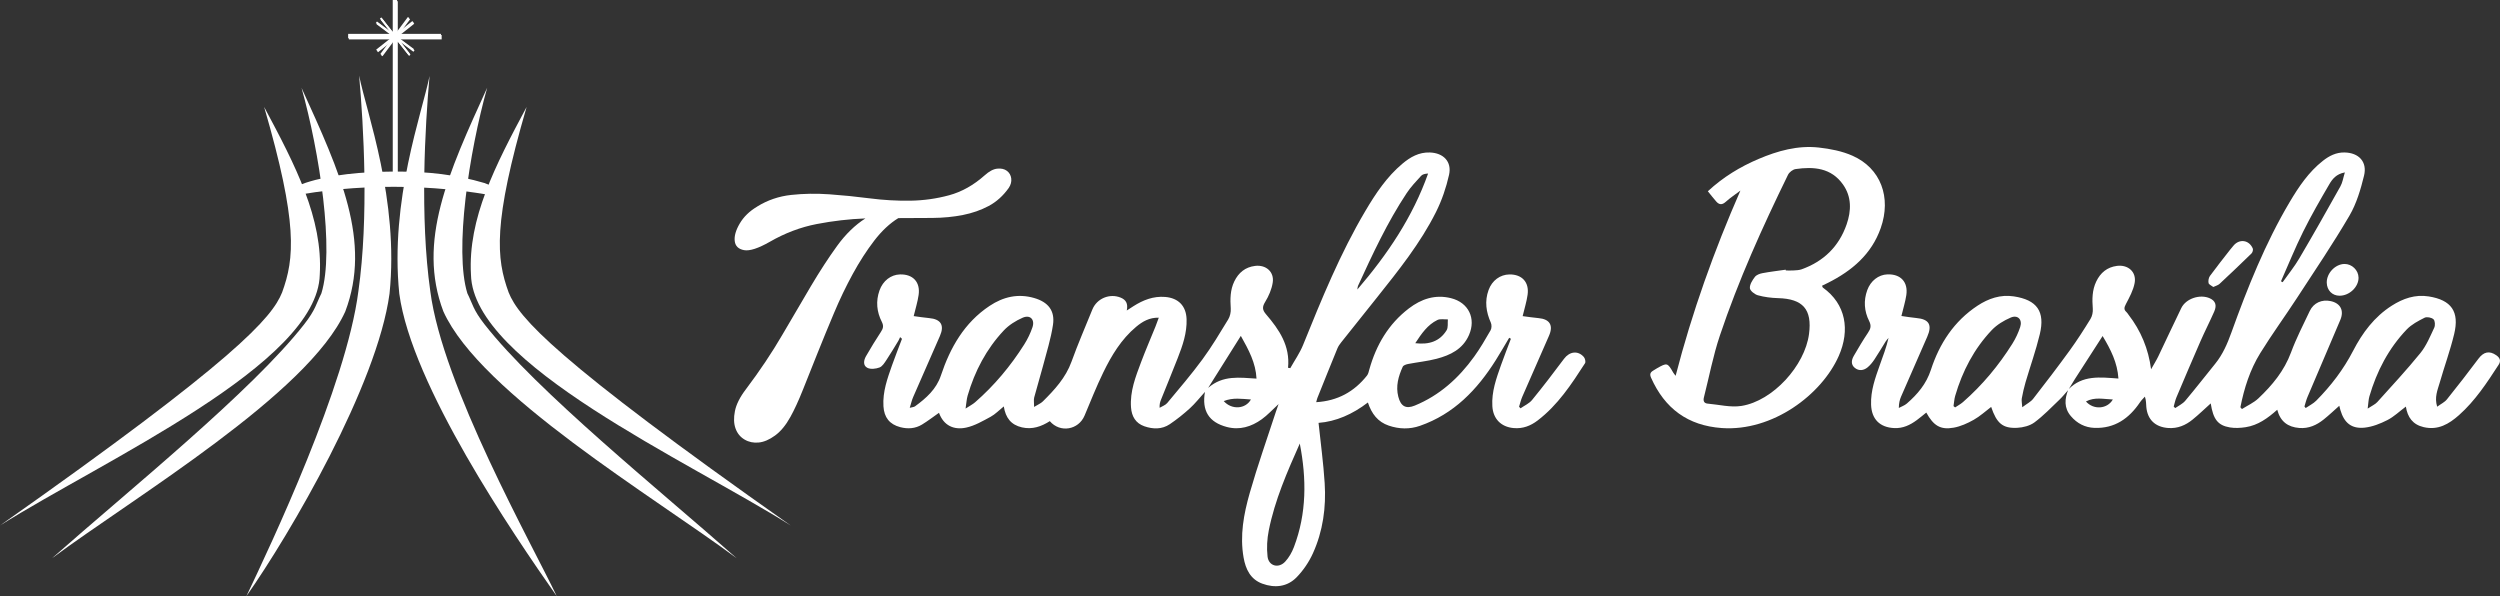 <?xml version="1.0" encoding="UTF-8"?>
<svg id="Texto" xmlns="http://www.w3.org/2000/svg" viewBox="0 0 1044.74 249.15">
  <rect x="0" y="0" width="1044.74" height="249.15" fill="#333333" stroke="none"/>
  <defs>
    <style>
      .cls-1 {
        fill: #fff;
        stroke-width: 0px;
      }
    </style>
  </defs>
  <path class="cls-1" d="M316.4,86.33c4.33-2.69,9.08-4.31,14.23-4.87,5.15-.56,10.48-.65,15.99-.26,5.5.39,11.11.95,16.83,1.69,5.72.74,11.37,1.06,16.96.98,5.59-.09,11.01-.85,16.25-2.28,5.24-1.43,10.16-4.18,14.75-8.25,1.9-1.73,3.68-2.69,5.33-2.86,1.65-.17,2.99.13,4.03.91,1.04.78,1.65,1.84,1.82,3.18.17,1.34-.17,2.67-1.04,3.97-2.34,3.29-5.13,5.81-8.38,7.54-3.25,1.73-6.85,2.99-10.79,3.77-3.94.78-8.19,1.19-12.74,1.23-4.55.04-9.29.07-14.23.07-3.55,2.17-6.91,5.31-10.07,9.42-3.16,4.12-6.15,8.75-8.97,13.91-2.82,5.16-5.44,10.62-7.86,16.38-2.43,5.76-4.72,11.35-6.89,16.77-2.17,5.42-4.18,10.46-6.04,15.14-1.86,4.68-3.62,8.49-5.26,11.44-1.91,3.46-4.05,6.07-6.43,7.8-2.38,1.73-4.66,2.71-6.83,2.92-2.17.21-4.14-.19-5.91-1.24-1.78-1.04-3.03-2.58-3.77-4.61-.74-2.04-.82-4.46-.26-7.28.56-2.82,2.1-5.87,4.61-9.16,5.81-7.71,10.85-15.25,15.14-22.62,4.29-7.37,8.3-14.19,12.02-20.47,3.73-6.28,7.37-11.87,10.92-16.77,3.55-4.9,7.49-8.73,11.83-11.5-6.76.26-13.52,1.04-20.28,2.34s-13.3,3.77-19.63,7.41c-4.85,2.77-8.45,3.94-10.79,3.51-2.34-.43-3.64-1.69-3.9-3.77-.26-2.08.43-4.53,2.08-7.34,1.65-2.82,4.07-5.18,7.28-7.08Z"/>
  <g>
    <path class="cls-1" d="M166.36,72.16c-13.51,0-27.07,1.08-38.04,4.65-2.94,1.01-5.24,2.2-6.56,3.5,0,.54.05,1.1.07,1.66,12.9-2.49,27.41-3.91,42.78-3.91s31.03,1.57,44.29,4.24c.02-.65.07-1.33.07-1.98-1.24-1.23-3.26-2.36-5.98-3.34-12.03-3.55-23.74-4.81-36.64-4.81h0Z"/>
    <polygon class="cls-1" points="164.41 .49 164.41 13.79 159.67 7.75 159.04 8.22 163.13 13.41 157.85 9.45 157.35 10.11 163.38 14.64 145.79 14.64 145.79 16.46 163.51 16.46 157.49 21.2 157.98 21.83 163.19 17.71 159.22 23.02 159.85 23.49 164.41 17.4 164.41 72.14 166.23 72.14 166.23 17.4 170.95 23.37 171.54 22.86 167.45 17.65 172.77 21.64 173.24 20.99 167.2 16.46 184.57 16.46 184.57 14.64 167.15 14.64 173.11 9.92 172.61 9.29 167.4 13.41 171.38 8.06 170.75 7.59 166.23 13.67 166.23 .49 164.41 .49 164.41 .49"/>
    <path class="cls-1" d="M164.12,0v13.31l-4.74-6.04-.63.49,4.07,5.17-5.28-3.95-.5.65,6.03,4.53h-17.58v1.84h17.71l-6,4.74.49.63,5.21-4.13-3.96,5.32.63.47,4.56-6.09v54.76c-12.93.09-25.79,1.24-36.29,4.65-2.94,1.01-5.24,2.18-6.56,3.48,0,.54.07,1.12.09,1.66,12.88-2.49,27.41-3.91,42.78-3.91s31.03,1.57,44.27,4.26c.04-.67.09-1.35.09-2-1.24-1.23-3.28-2.34-6-3.34-12.01-3.55-23.7-4.81-36.56-4.81V16.93l4.7,5.95.61-.49-4.09-5.21,5.31,3.98.47-.67-6.03-4.51h17.36v-1.84h-17.44l5.98-4.72-.5-.61-5.21,4.11,3.98-5.34-.63-.47-4.52,6.06V0h-1.82Z"/>
    <path class="cls-1" d="M150.09,31.68c1.86,21.13,4.09,58.96-.32,90.02-5.04,39.43-36.65,106.05-46.81,127.45,18.44-26.29,54.65-88.22,59.82-126.41,4.03-39.23-9.62-75.65-12.68-91.07h0Z"/>
    <path class="cls-1" d="M179.52,31.68c-3.06,15.42-16.68,51.84-12.66,91.07,5.17,38.19,47.37,100.12,65.81,126.41-10.16-21.4-47.8-88.02-52.85-127.45-4.41-31.07-2.18-68.89-.31-90.02h0Z"/>
    <path class="cls-1" d="M125.99,36.64c7.56,27.03,13.85,68.03,8.32,85.95-2.2,4.4-2.4,6.8-7.19,12.93-21.87,27.98-73.25,69.38-105.37,97.76,34.35-25.55,107.03-68.66,122.55-103.13,11.04-29.17-1.98-57.68-18.32-93.5h0Z"/>
    <path class="cls-1" d="M203.6,36.64c-16.34,35.83-29.36,64.33-18.32,93.5,15.54,34.47,88.2,77.58,122.55,103.13-32.1-28.38-83.5-69.78-105.37-97.76-4.79-6.13-4.95-8.53-7.15-12.93-5.53-17.92.72-58.92,8.29-85.95h0Z"/>
    <path class="cls-1" d="M220.07,44.7c-14.17,48.66-12.7,63.3-7.51,77.51,4.21,10.49,18.93,27.78,117.89,97.4-43.23-27.26-132.75-67.43-133.63-104.81-1.35-23.47,10.18-45.69,23.25-70.1h0Z"/>
    <path class="cls-1" d="M0,219.6c43.23-27.26,132.75-67.43,133.63-104.81,1.37-23.47-10.18-45.69-23.25-70.1h0c14.18,48.66,12.7,63.3,7.51,77.51-4.21,10.49-18.93,27.78-117.89,97.4"/>
  </g>
  <g>
    <path class="cls-1" d="M534.34,168.83c-2.59,2.37-4.64,4.65-7.07,6.39-4.34,3.12-9.24,4.63-14.6,3.21-7.49-1.98-10.49-6.75-9.13-14.65-2.22,2.45-4.09,4.85-6.3,6.86-2.64,2.4-5.46,4.66-8.42,6.65-3.28,2.2-7.02,2.1-10.63.84-3.59-1.27-5.26-4.1-5.54-7.84-.5-6.75,1.92-12.86,4.21-18.97,1.88-4.99,4-9.89,6-14.83.47-1.17.88-2.36,1.39-3.73-3.93-.1-6.82,1.61-9.46,3.81-6.22,5.2-10.31,12.01-13.78,19.16-2.85,5.86-5.25,11.95-7.78,17.96-2.52,5.98-10.22,7.34-14.52,2.31-3.52,2.24-7.29,3.59-11.64,2.6-4.57-1.04-6.84-4-7.59-8.76-1.97,1.58-3.56,3.28-5.5,4.33-3.28,1.77-6.64,3.75-10.21,4.52-5.2,1.12-9.45-.88-11.37-6.18-2.44,1.7-4.69,3.45-7.11,4.92-2.81,1.7-5.91,1.9-9.07,1.08-4.48-1.17-6.75-4.07-7.03-8.72-.37-6.07,1.64-11.61,3.6-17.17,1.31-3.7,2.76-7.35,4.15-11.03-.26-.24-.53-.48-.79-.71-.24.51-.43,1.05-.72,1.53-1.63,2.67-3.22,5.38-4.96,7.98-.8,1.21-1.71,2.72-2.92,3.18-1.53.58-3.71.83-5.07.15-1.92-.97-1.55-3.19-.56-4.9,1.98-3.42,4.03-6.82,6.21-10.12.96-1.44,1.23-2.52.37-4.22-2.12-4.17-2.56-8.61-.96-13.11,1.44-4.03,4.75-6.59,8.58-6.69,5.41-.14,8.54,3.2,7.77,8.57-.41,2.88-1.3,5.69-2.06,8.85,2.16.28,4.3.64,6.45.83,4.92.43,6.49,2.98,4.51,7.48-3.74,8.5-7.49,17-11.18,25.52-.57,1.3-.87,2.72-1.43,4.5,1.07-.29,1.75-.3,2.21-.63,4.65-3.39,8.9-7.15,10.8-12.85,3.91-11.71,9.79-22.08,20.33-29.1,5.68-3.79,11.89-5.28,18.66-3.31,5.82,1.69,8.75,5.26,7.86,11.21-.88,5.87-2.71,11.6-4.22,17.36-1.14,4.35-2.49,8.64-3.63,12.99-.26.99-.04,2.11-.04,3.96,1.62-1.01,2.81-1.47,3.64-2.3,4.91-4.87,9.56-9.88,12-16.64,2.65-7.35,5.77-14.53,8.7-21.77,1.88-4.64,7.26-6.87,11.87-4.96,2.18.9,3.12,2.49,2.51,5.37,1.2-.77,2-1.3,2.8-1.81,4.05-2.57,8.32-4.26,13.26-3.86,5.53.46,8.75,3.77,8.94,9.28.19,5.77-1.66,11.06-3.71,16.29-2.27,5.83-4.67,11.6-6.99,17.41-.37.92-.66,1.88-.57,3.35,1.08-.66,2.43-1.09,3.19-2.01,5-6,10.09-11.95,14.71-18.23,3.92-5.33,7.32-11.05,10.77-16.71.77-1.27,1.16-3.04,1.06-4.53-.26-3.92-.26-7.76,1.49-11.36,1.76-3.63,4.57-5.96,8.69-6.46,4.53-.56,8.05,2.48,7.36,6.95-.43,2.81-1.66,5.66-3.16,8.1-1.31,2.13-1.18,3.38.39,5.2,5.47,6.37,10.1,13.17,9.17,22.33.31.05.62.1.94.15,1.81-3.23,3.98-6.31,5.35-9.71,7.73-19.12,15.5-38.21,26.04-56.01,4.28-7.24,8.93-14.23,15.45-19.71,3.3-2.77,6.91-4.85,11.47-4.7,5.67.18,9.28,3.82,8.03,9.36-1.19,5.32-3,10.64-5.44,15.51-6.55,13.09-15.71,24.47-24.78,35.87-4.94,6.2-9.91,12.38-14.83,18.59-.62.78-1.22,1.63-1.6,2.55-2.83,6.89-5.59,13.81-8.37,20.72-.19.47-.28.99-.49,1.75,8.96-.54,15.87-4.37,21.23-11.13.54-.68.73-1.67.97-2.54,2.86-10.22,8-18.99,16.52-25.51,5.19-3.97,11-5.93,17.6-4.29,7.35,1.82,10.57,8.48,7.52,15.42-2.6,5.93-7.8,8.41-13.53,9.91-3.89,1.02-7.95,1.41-11.92,2.18-.81.16-1.95.54-2.23,1.15-1.81,3.99-3,8.13-1.84,12.57,1.03,3.95,3.14,5.19,6.87,3.66,10.36-4.25,18.36-11.48,24.82-20.45,2.52-3.5,4.71-7.26,6.86-11.01.47-.82.51-2.27.12-3.15-2-4.47-2.66-8.99-.96-13.67,1.45-4,4.82-6.46,8.71-6.52,5.24-.07,8.33,3.22,7.6,8.47-.4,2.89-1.3,5.7-2.07,8.95,2.17.28,4.39.63,6.63.83,4.71.42,6.29,3.02,4.38,7.38-3.73,8.51-7.48,17-11.18,25.52-.57,1.32-.89,2.75-1.33,4.13.2.22.41.45.61.67,1.63-1.15,3.62-2,4.83-3.49,4.6-5.62,9.02-11.4,13.36-17.22,2.29-3.06,5.82-3.56,8.28-.73.51.59.84,2.04.49,2.59-5.65,8.77-11.37,17.5-19.82,23.94-2.94,2.24-6.19,3.51-10.02,3.16-5.27-.47-8.58-3.86-8.89-9.13-.36-6.07,1.65-11.61,3.61-17.16,1.31-3.7,2.76-7.35,4.14-11.02-.24-.14-.47-.28-.71-.42-1.86,3.12-3.67,6.27-5.6,9.34-7.78,12.37-17.53,22.53-31.71,27.46-4.27,1.49-8.68,1.38-13.01-.09-4.57-1.55-7.16-4.93-8.73-9.67-6.41,4.92-13.37,7.98-20.62,8.52.88,8.44,2.03,16.78,2.56,25.16.65,10.13-.7,20.11-4.94,29.41-1.64,3.61-4.01,7.1-6.77,9.94-3.94,4.05-9.12,4.6-14.36,2.68-4.96-1.82-6.95-6.05-7.81-10.88-1.63-9.22.06-18.24,2.56-27,3.28-11.48,7.28-22.75,10.98-34.1.28-.86.6-1.7,1.07-3.05ZM543.17,185.37c-5.25,11.81-10.42,23.59-12.95,36.27-.71,3.54-.92,7.33-.52,10.91.44,3.99,4.6,5.14,7.37,2.16,1.58-1.7,2.82-3.9,3.65-6.08,5.38-14.12,5.31-28.61,2.46-43.25ZM403.51,170.74c1.83-1.19,3.02-1.79,4-2.65,8.04-7.02,14.82-15.13,20.51-24.14,1.41-2.23,2.59-4.68,3.44-7.18,1.1-3.24-.95-5.37-4.09-4-2.87,1.25-5.74,3.05-7.87,5.31-7.31,7.77-12.15,17.03-15.13,27.26-.42,1.45-.49,2.99-.86,5.4ZM567.24,120.98c12.68-14.79,23.14-30.34,29.56-48.46-1.26.07-2.32.3-2.92.96-2.1,2.31-4.29,4.6-6.01,7.19-8.12,12.24-14.27,25.53-20.38,38.83-.14.3-.12.67-.26,1.48ZM518.54,140.36c-4.64,7.39-9.02,14.35-13.66,21.74,6.21-5.44,13.21-4.28,20.21-3.88-.31-6.58-3.27-11.99-6.55-17.86ZM591.43,143.42c5.78.7,10.23-.77,13.09-5.39.73-1.18.39-3.02.54-4.56-1.48.06-3.17-.33-4.39.26-4.08,1.99-6.59,5.63-9.24,9.69ZM511.39,167.61c3.38,3.78,9.13,3.35,11.37-.67-3.78-.22-7.4-.91-11.37.67Z"/>
    <path class="cls-1" d="M864.4,162.87c-1.27,1.41-2.45,2.91-3.82,4.21-3.39,3.23-6.64,6.66-10.38,9.43-1.92,1.43-4.73,2.14-7.18,2.27-6.11.32-8.62-1.9-10.92-8.73-2.42,1.83-4.67,3.92-7.28,5.38-2.6,1.46-5.47,2.77-8.38,3.29-5.52,1-8.44-.83-11.45-6.31-1.34,1.07-2.62,2.16-3.98,3.16-2.8,2.06-5.77,3.49-9.42,3.32-6.03-.28-9.46-3.74-9.67-9.78-.21-5.87,1.76-11.23,3.66-16.6,1.31-3.69,2.74-7.34,3.63-11.3-.41.5-.87.96-1.21,1.5-1.57,2.5-3.04,5.05-4.68,7.5-.81,1.21-1.75,2.39-2.87,3.31-1.64,1.34-3.63,1.59-5.34.2-1.73-1.41-1.39-3.33-.4-5.03,1.89-3.27,3.82-6.52,5.92-9.65,1.12-1.66,1.48-2.9.46-4.93-2.04-4.07-2.37-8.48-.77-12.87,1.42-3.9,4.7-6.44,8.39-6.58,5.55-.21,8.75,3.18,7.93,8.68-.42,2.8-1.29,5.53-2.05,8.71,2.04.28,4.16.66,6.29.85,5.29.47,6.68,2.91,4.5,7.83-3.68,8.33-7.32,16.67-10.94,25.03-.57,1.33-.91,2.76-.93,4.72,1.12-.6,2.4-1.03,3.34-1.84,4.48-3.89,8.14-8.18,10.08-14.13,3.55-10.91,9.65-20.29,19.46-26.76,4.57-3.01,9.6-4.74,15.16-3.9,9.7,1.46,13.17,6.3,10.87,15.84-1.63,6.78-3.99,13.38-5.96,20.08-.64,2.2-1.15,4.45-1.56,6.7-.17.92.08,1.92.19,3.72,1.92-1.46,3.54-2.24,4.54-3.51,5.2-6.67,10.34-13.4,15.31-20.25,3.08-4.25,5.92-8.68,8.67-13.15.73-1.19,1.07-2.88.96-4.29-.3-3.92-.29-7.75,1.45-11.37,1.75-3.64,4.54-5.98,8.65-6.51,4.66-.6,8.24,2.54,7.39,7.15-.56,3.06-2.18,5.99-3.65,8.81-.71,1.37-.97,2.28.23,3.34.34.3.57.72.85,1.09q7.77,10.04,9.44,22.81c1.22-2.17,2.22-3.74,3.02-5.4,3.23-6.72,6.33-13.49,9.61-20.19,1.96-4.01,7.89-5.92,11.95-4.05,2.29,1.05,2.99,2.84,1.81,5.52-1.85,4.21-3.96,8.31-5.8,12.52-3.39,7.75-6.7,15.54-9.99,23.33-.52,1.23-.77,2.57-1.15,3.86.21.21.43.42.64.63,1.41-1,3.11-1.77,4.19-3.06,4.27-5.07,8.33-10.31,12.51-15.46,3.15-3.89,5.08-8.35,6.77-13.05,6.77-18.8,14.16-37.35,24.4-54.6,3.77-6.35,7.9-12.48,13.8-17.13,2.65-2.08,5.53-3.58,9.06-3.52,5.96.1,9.6,3.87,8.17,9.71-1.4,5.74-3.15,11.67-6.1,16.71-6.83,11.67-14.43,22.9-21.82,34.24-5.08,7.8-10.58,15.33-15.47,23.24-4.27,6.92-6.71,14.63-8.28,22.58.22.25.44.5.65.75,2.31-1.47,4.93-2.62,6.88-4.47,5.78-5.46,10.77-11.48,13.62-19.17,2.2-5.94,5.12-11.61,7.84-17.35,1.62-3.41,5.08-4.93,8.76-4.12,4.11.9,5.67,3.97,4,7.88-4.58,10.74-9.18,21.48-13.73,32.24-.53,1.26-.84,2.61-1.25,3.91.17.22.35.44.52.65,1.48-1.02,3.17-1.83,4.41-3.08,6.13-6.18,11.37-13.03,15.39-20.8,3.9-7.55,8.88-14.24,16.17-18.89,4.69-2.99,9.76-4.77,15.43-3.87,9.47,1.5,12.92,6.32,10.64,15.76-1.66,6.87-4.1,13.54-6.05,20.34-.87,3.01-2.26,6.03-1.05,9.99,1.59-1.17,3.13-1.88,4.08-3.07,4.49-5.59,8.89-11.26,13.19-17.01,2.14-2.86,4.55-3.44,7.45-1.41,1.5,1.06,2.05,2.3.95,3.99-4.88,7.51-9.78,15.01-16.54,21.01-4.18,3.71-8.73,6.43-14.76,5.03-4.58-1.07-6.74-4.11-7.45-8.59-2.68,2-4.98,4.24-7.71,5.63-2.96,1.51-6.26,2.82-9.52,3.17-5.49.57-8.55-2-10.12-7.32-.17-.57-.3-1.15-.47-1.82-2.26,2-4.32,3.97-6.54,5.74-2.95,2.35-6.22,3.85-10.17,3.54-4.77-.38-7.92-2.67-9.22-7.62-3.96,3.53-8.05,6.49-13.2,7.29-2.15.33-4.45.46-6.58.1-5.07-.85-6.97-3.41-8.02-10.04-2.54,2.28-4.96,4.64-7.58,6.76-2.93,2.38-6.23,3.8-10.18,3.52-5.36-.38-8.69-3.45-9.16-8.83-.11-1.27-.02-2.57-.59-4.28-.69.78-1.47,1.5-2.05,2.36-4.56,6.77-10.58,11.01-19.04,10.7-3.93-.15-7.25-1.86-9.84-4.91-2.96-3.47-2.61-7.23-1.08-11.12,5.87-6.16,13.38-5.13,20.95-4.59-.42-6.61-3.2-12.09-6.61-17.77-4.06,6.29-7.84,12.15-11.6,18.01-.92,1.44-1.78,2.92-2.67,4.39ZM816.37,169.71l.66.55c1.1-.74,2.3-1.37,3.29-2.23,8.1-7.09,14.92-15.29,20.64-24.39,1.36-2.16,2.47-4.54,3.27-6.96,1.03-3.1-.99-5.24-3.95-3.97-2.87,1.23-5.78,2.99-7.92,5.23-7.4,7.81-12.28,17.17-15.29,27.48-.4,1.38-.47,2.86-.7,4.29ZM989.44,170.75c1.85-1.23,3.15-1.77,4.01-2.72,6.09-6.76,12.3-13.44,18.03-20.5,2.5-3.08,4.07-6.95,5.78-10.59.46-.97.35-2.91-.32-3.52-.81-.74-2.76-1.12-3.71-.65-2.66,1.34-5.47,2.81-7.49,4.93-7.57,7.93-12.51,17.45-15.58,27.94-.39,1.34-.41,2.8-.72,5.11ZM953.22,117.55c.23.13.46.26.68.39,2.33-3.3,4.9-6.45,6.94-9.92,5.87-9.97,11.57-20.05,17.21-30.15.89-1.58,1.15-3.52,1.86-5.82-3.61.66-5.23,2.79-6.48,4.92-3.8,6.5-7.57,13.04-10.92,19.78-3.37,6.8-6.22,13.86-9.3,20.8ZM882.95,166.94c-3.84-.13-7.54-1.13-11.24.83,3.17,3.62,8.93,3.21,11.24-.83Z"/>
    <path class="cls-1" d="M700.23,157.07c6.93-26.75,16.07-52.28,27.08-77.42-2.05,1.55-4.22,2.97-6.13,4.69-1.53,1.38-2.74,1.27-3.98-.14-1.19-1.35-2.29-2.78-3.5-4.27,6.45-5.97,13.51-10.23,21.17-13.49,8.04-3.42,16.42-5.76,25.22-4.78,4.77.53,9.72,1.49,14.08,3.43,11.78,5.23,16.3,17.37,11.78,30.22-3.86,10.95-12.01,17.83-22.02,22.87-.81.41-1.63.8-2.5,1.22.14.33.17.66.35.79,9.61,6.88,11.43,17.72,6.62,28.59-7.14,16.15-27.65,31.6-48.87,30.1-14.2-1.01-23.84-8.17-29.56-21.03-.64-1.45-.33-2.24.87-2.96.55-.33,1.09-.69,1.65-1.01,4.19-2.37,4.36-2.32,6.75,1.84.21.36.5.67,1.01,1.35ZM746.24,112.67c.02.12.03.24.05.36,1.11,0,2.21.06,3.32-.02,1.09-.07,2.23-.1,3.23-.45,9.22-3.3,15.64-9.51,18.86-18.8,1.98-5.72,2.12-11.51-1.52-16.66-4.92-6.96-12.2-7.54-19.8-6.45-1.17.17-2.65,1.31-3.18,2.4-10.7,21.89-20.73,44.1-28.49,67.23-2.82,8.4-4.47,17.2-6.66,25.82-.35,1.38,0,2.43,1.56,2.57,4.73.41,9.61,1.69,14.17.96,13.11-2.1,26.45-16.79,28.2-30.04,1.36-10.31-2.53-14.73-12.94-15-2.83-.08-5.71-.44-8.42-1.19-1.36-.38-3.27-1.88-3.35-2.98-.11-1.53,1.05-3.33,2.09-4.7.64-.84,2-1.35,3.13-1.56,3.23-.61,6.51-.99,9.77-1.46Z"/>
    <path class="cls-1" d="M924.94,119.94c-.74-.58-1.86-1.02-1.99-1.66-.19-.93.03-2.21.59-2.98,2.7-3.7,5.58-7.29,8.39-10.91.45-.58.93-1.13,1.4-1.7,2.48-3,6.55-2.47,8.1,1.16.23.53-.09,1.63-.54,2.07-4.4,4.3-8.86,8.53-13.36,12.72-.62.58-1.58.8-2.6,1.29Z"/>
    <path class="cls-1" d="M985.63,116c.05,3.9-3.81,7.59-7.93,7.58-3.06,0-5.28-2.25-5.36-5.43-.09-3.95,3.51-7.77,7.39-7.84,3.1-.05,5.86,2.6,5.89,5.69Z"/>
  </g>
</svg>